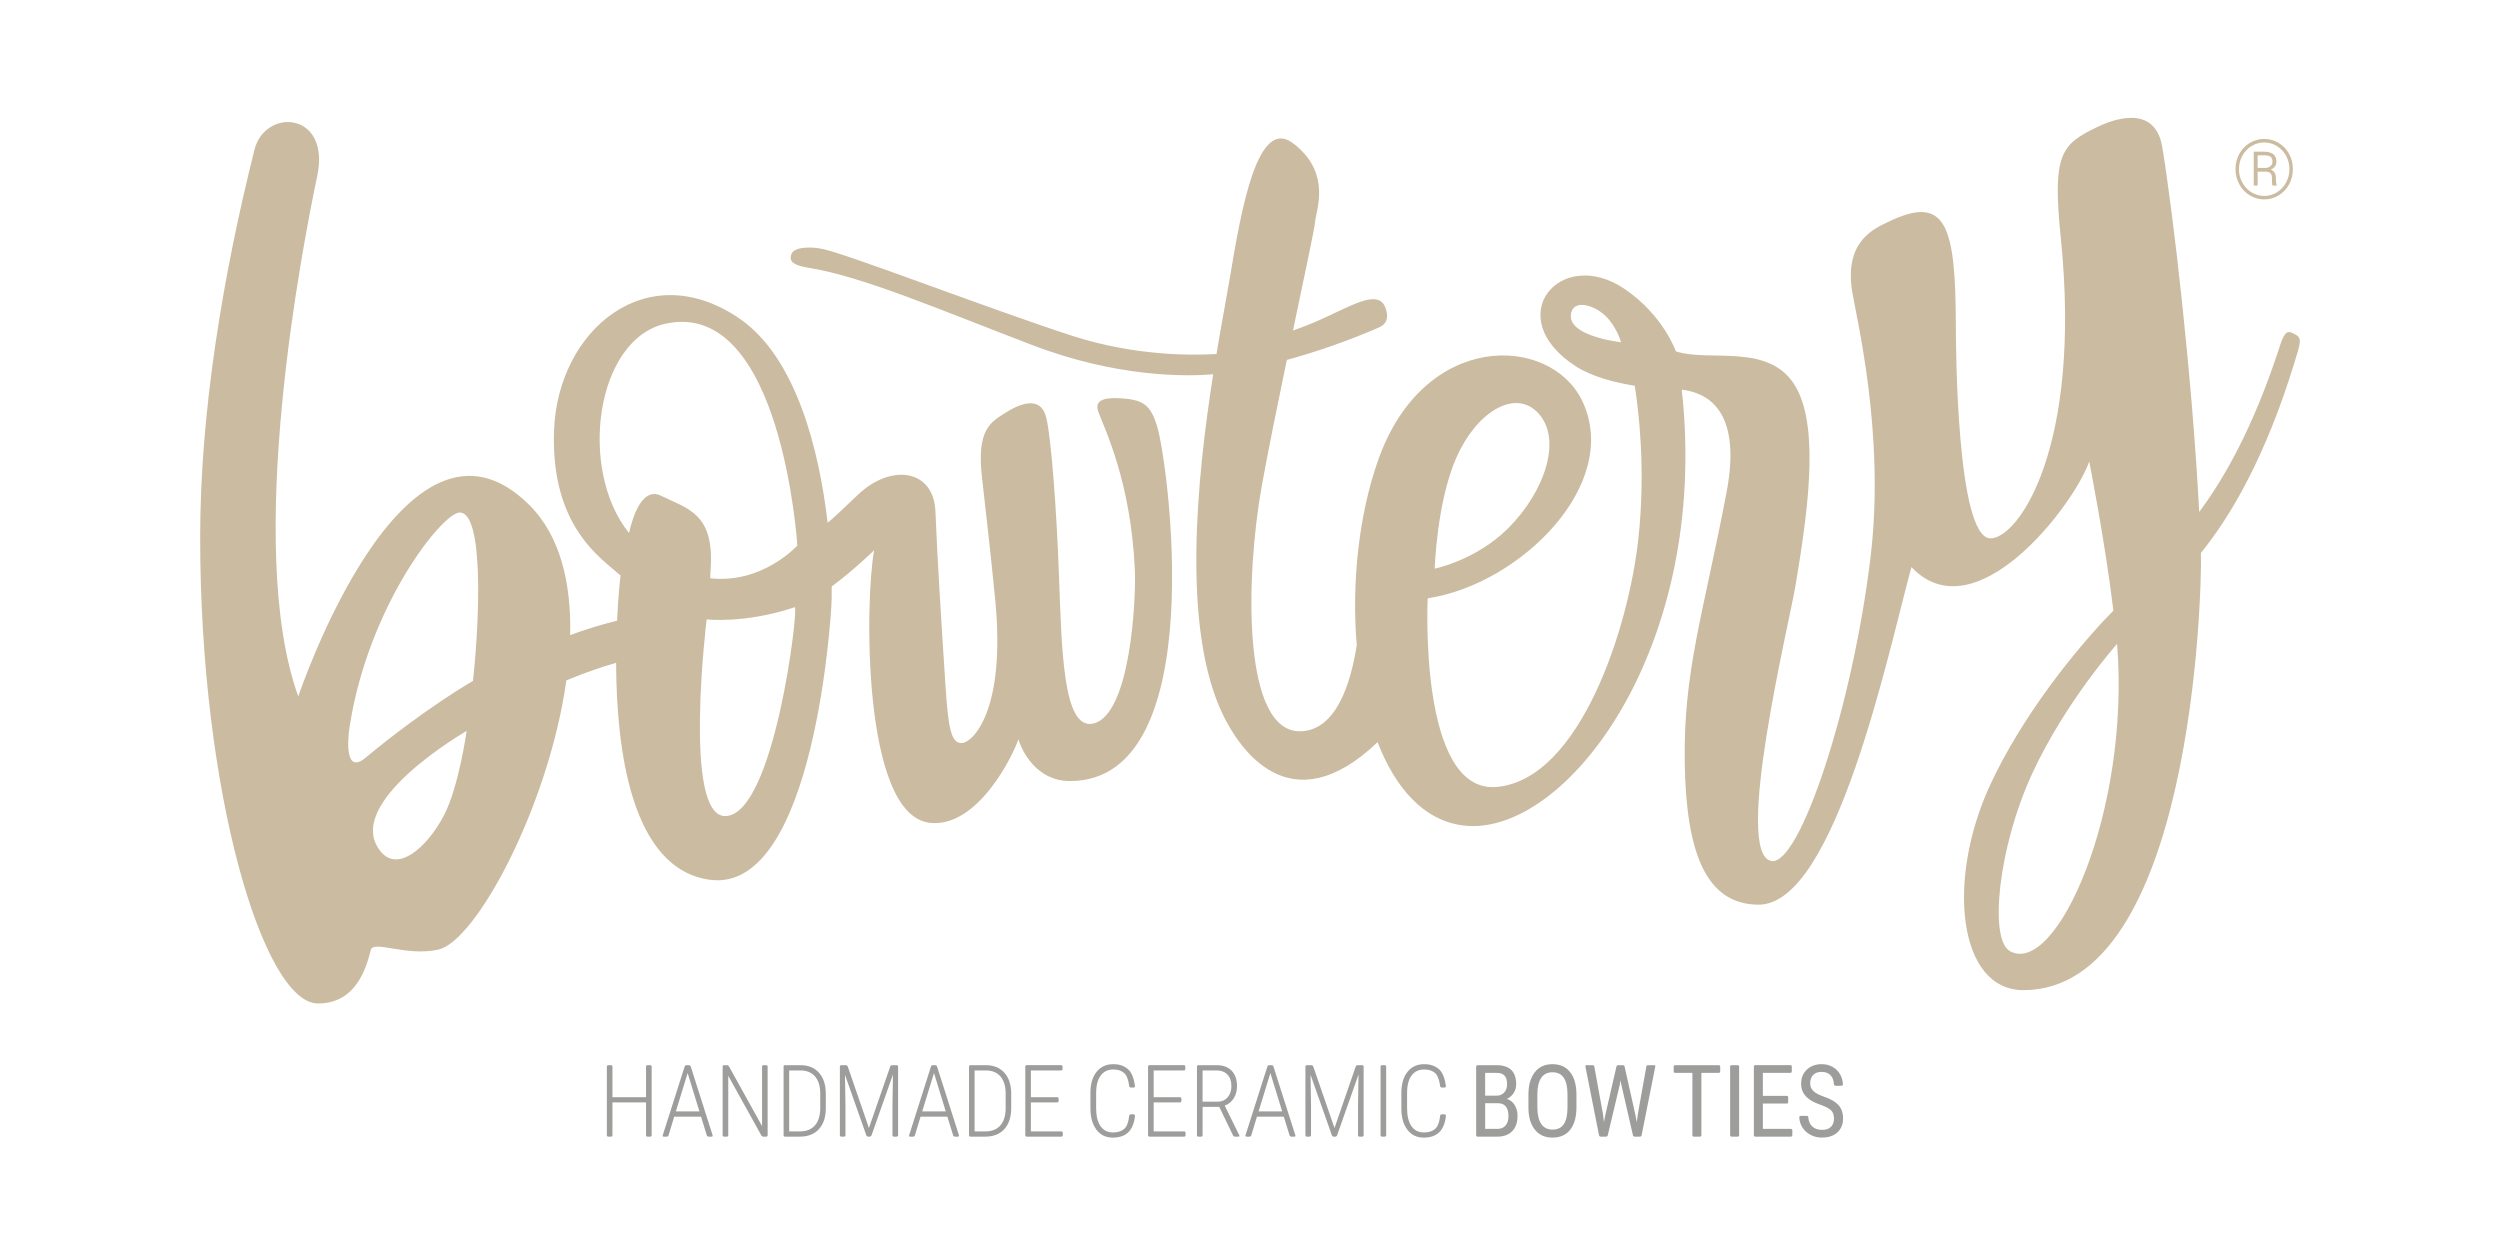 <?xml version="1.0" encoding="utf-8"?>
<!-- Generator: Adobe Illustrator 16.0.0, SVG Export Plug-In . SVG Version: 6.00 Build 0)  -->
<!DOCTYPE svg PUBLIC "-//W3C//DTD SVG 1.1//EN" "http://www.w3.org/Graphics/SVG/1.1/DTD/svg11.dtd">
<svg version="1.1" id="Capa_1" xmlns="http://www.w3.org/2000/svg" xmlns:xlink="http://www.w3.org/1999/xlink" x="0px" y="0px"
	 width="326.73px" height="164.078px" viewBox="0 0 326.73 164.078" enable-background="new 0 0 326.73 164.078"
	 xml:space="preserve">
<g>
	<path fill="#CBBBA0" d="M151.205,55.635c-0.829-2.591-1.667-3.356-4.493-3.564c-1.892-0.137-3.806-0.021-3.171,1.744
		c0.693,1.956,4.284,9.026,4.779,20.791c0.158,3.803-0.59,18.919-5.472,19.961c-3.888,0.836-4.086-9.416-4.441-19.186
		c-0.321-8.883-1.021-18.062-1.656-20.739c-0.737-3.144-3.653-1.785-5.458-0.625c-1.783,1.141-3.646,2.117-2.974,8.21
		c0.437,3.953,1.138,9.832,1.761,16.297c1.376,14.396-2.983,18.589-4.414,18.589c-1.39,0-1.744-2.015-2.113-7.72
		c-0.458-6.998-1.092-16.949-1.294-22.494c-0.202-5.588-5.794-6.37-10.136-2.236c-2.701,2.578-3.288,3.12-3.96,3.66
		c-1.082-9.381-4.083-21.555-11.457-26.645c-12.177-8.401-23.829,1.492-24.296,14.591C71.96,68.88,78.617,72.98,81.099,75.216
		c0,0-0.287,2.352-0.454,5.906c-2.072,0.501-4.124,1.143-6.128,1.881c0.154-6.828-1.3-12.983-5.335-17.001
		C52.826,49.708,38.983,91.016,38.983,91.016c-7.142-19.715,0.659-59.376,2.479-68.03c1.772-8.388-6.817-8.955-8.21-3.4
		c-4.155,16.605-7.077,34.261-7.09,50.5c-0.031,33.531,8.292,61.059,15.389,61.059c4.302,0,6.053-3.407,6.893-6.951
		c0.334-1.409,4.543,0.851,8.825-0.085c4.967-1.081,14.454-18.823,16.751-35.188c2.697-1.12,4.916-1.844,6.503-2.298
		c0.03,11.262,1.949,26.99,12.272,28.358c13.826,1.833,15.854-35.712,15.854-35.712c0.041-0.655,0.062-1.554,0.047-2.622
		c2.837-2.092,5.551-4.738,5.551-4.738c-1.174,6.122-1.672,34.64,7.285,35.627c6.227,0.689,10.863-8.784,11.56-10.911
		c0.485,1.536,2.359,5.452,6.749,5.452C158.452,102.076,152.613,60.039,151.205,55.635z M57.974,106.654
		c-2.191,4.104-5.903,7.337-8.149,4.714c-5.407-6.314,11.163-15.843,11.163-15.843S59.948,102.957,57.974,106.654z M61.818,88.987
		c0,0-6.244,3.561-14.058,10.054c-2.639,2.186-2.379-2.154-2.045-4.223c2.496-15.795,12.129-27.836,14.369-27.836
		C63.184,66.982,62.73,80.429,61.818,88.987z M94.779,106.654c-5.571,0.041-2.427-25.703-2.427-25.703s5.073,0.58,11.525-1.598
		C104.409,79.173,101.231,106.6,94.779,106.654z M92.812,75.575c0.031-0.509,0.058-1.059,0.088-1.684
		c0.332-6.841-3.144-7.445-6.506-9.101c-2.431-1.195-3.68,2.639-4.188,4.865c-6.674-8.241-4.387-25.419,4.851-27.368
		c15.137-3.195,17.15,29.014,17.15,29.014S99.654,76.34,92.812,75.575z"/>
	<path fill="#CBBBA0" d="M300.212,43.857c-0.267-0.195-0.799-0.413-0.799-0.413c-0.863-0.352-1.235,1.126-1.71,2.563
		c-3.23,9.753-6.92,16.4-10.287,20.903c-0.907-17.68-3.439-39.361-4.823-47.681c-0.996-5.958-6.96-3.376-8.541-2.612
		c-4.677,2.274-5.845,3.502-4.728,14.417c2.809,27.467-5.548,39.327-9.181,39.327c-4.472,0-4.523-25.703-4.53-27.744
		c-0.03-13.157-1.246-17.298-8.82-13.625c-1.824,0.884-5.735,2.482-4.746,8.992c0.506,3.298,4.354,18.598,2.428,34.749
		c-2.312,19.466-9.262,40.427-12.962,39.792c-5.056-0.867,2.321-31.021,3.144-35.985c1.44-8.692,3.25-20.271,0.082-25.897
		c-3.352-5.957-11.208-3.27-15.718-4.718c0,0-1.573-4.632-6.619-8.107c-8.412-5.793-16.406,3.608-6.482,10.04
		c2.188,1.417,5.281,2.165,7.726,2.557c0.491,3.076,1.45,10.788,0.491,19.834c-1.239,11.75-7.644,31.633-18.53,32.599
		c-10.262,0.911-9.019-24.655-9.019-24.655c12.081-1.819,25.405-14.956,20.188-25.815c-4.14-8.603-20.605-9.265-26.641,7.694
		c-2.537,7.125-3.507,16.046-2.819,24.248c-0.796,5.094-2.682,10.925-7.109,11.245c-7.943,0.581-7.447-20.185-5.297-32.099
		c0.843-4.65,2.072-10.692,3.264-16.424c3.847-1.058,7.968-2.471,12-4.227c0.572-0.249,1.423-0.751,0.982-2.321
		c-0.812-2.892-4.192-0.69-8.552,1.266c-1.201,0.543-2.417,1.014-3.625,1.438c1.539-7.336,2.836-13.416,2.882-14.15
		c0.08-1.407,2.297-6.432-2.896-10.344c-4.577-3.444-6.711,8.401-8.217,17.513c-0.361,2.188-1.045,5.726-1.765,10.047
		c-3.097,0.191-10.6,0.286-18.813-2.363c-10.396-3.363-28.898-10.494-32.483-11.323c-1.854-0.427-3.967-0.287-4.271,0.669
		c-0.229,0.703-0.127,1.376,2.287,1.758c7.001,1.116,16.929,5.4,29.212,10.095c11.14,4.257,20.131,4.107,23.637,3.82
		c-2.146,13.693-4.158,33.373,1.332,44.608c2.062,4.202,8.678,14.43,20.151,3.469c2.335,6.021,6.066,10.285,11.266,10.896
		c13.283,1.557,32.24-23.2,28.488-56.97c3.162,0.389,7.944,2.482,5.851,13.454c-3.062,16.021-5.622,23.248-5.461,35.162
		c0.16,11.911,2.785,18.694,9.674,18.694c10.055,0,16.953-33.12,19.954-44.12c8.296,8.8,21.173-7.971,23.238-13.792
		c0,0,2.045,10.279,3.157,19.476c-5.212,5.319-12.122,14.13-16.146,22.883c-5.712,12.413-4.131,26.724,4.383,26.724
		c21.991,0,23.374-51.942,23.2-57.141c3.92-4.83,8.453-12.566,12.215-24.846C300.546,45.141,300.867,44.338,300.212,43.857z
		 M205.406,40.672c0.54-1.495,3.001-0.741,4.387,0.581c1.489,1.41,2.07,3.475,2.07,3.475S204.253,43.901,205.406,40.672z
		 M190.331,59.81c2.611-5.919,7.555-8.971,10.57-5.954c3.386,3.387,1.027,10.365-3.79,15.178c-4.21,4.203-9.604,5.284-9.604,5.284
		S187.768,65.641,190.331,59.81z M262.677,124.304c-2.755-1.543-1.522-13.61,2.922-23.222c4.333-9.366,11.085-16.928,11.085-16.928
		C278.449,105.999,268.732,127.687,262.677,124.304z"/>
	<path fill="#CBBBA0" d="M293.999,25.515c0.584,0.365,1.222,0.546,1.914,0.546c0.693,0,1.332-0.181,1.919-0.546
		c0.577-0.365,1.027-0.85,1.349-1.454c0.321-0.607,0.481-1.26,0.481-1.959c0-0.71-0.164-1.373-0.492-1.98
		c-0.326-0.611-0.787-1.089-1.361-1.44c-0.591-0.352-1.222-0.526-1.896-0.526c-0.672,0-1.304,0.174-1.887,0.526
		c-0.584,0.352-1.038,0.83-1.373,1.44c-0.32,0.608-0.491,1.27-0.491,1.98c0,0.7,0.164,1.352,0.484,1.959
		C292.964,24.665,293.419,25.149,293.999,25.515z M293.06,20.346c0.29-0.533,0.692-0.956,1.204-1.263
		c0.506-0.307,1.062-0.464,1.648-0.464c0.604,0,1.158,0.161,1.673,0.475c0.513,0.321,0.909,0.744,1.195,1.28
		c0.286,0.533,0.434,1.109,0.434,1.73c0,0.629-0.15,1.216-0.447,1.755c-0.293,0.542-0.692,0.969-1.201,1.28
		c-0.516,0.314-1.062,0.468-1.653,0.468c-0.583,0-1.13-0.154-1.645-0.464c-0.513-0.311-0.918-0.734-1.208-1.277
		c-0.302-0.543-0.448-1.126-0.448-1.762C292.612,21.47,292.759,20.882,293.06,20.346z"/>
	<path fill="#CBBBA0" d="M295.056,22.432h0.994c0.313,0,0.543,0.065,0.672,0.198c0.137,0.129,0.202,0.351,0.202,0.665
		c0,0.513,0.023,0.833,0.071,0.959h0.543v-0.085c-0.062-0.15-0.096-0.454-0.096-0.908c0-0.563-0.222-0.925-0.673-1.088
		c0.495-0.229,0.741-0.574,0.741-1.038c0-0.44-0.137-0.771-0.413-0.986c-0.276-0.215-0.681-0.325-1.195-0.325h-1.358v4.431h0.512
		V22.432z M295.056,20.298h0.922c0.372,0.01,0.636,0.075,0.788,0.205c0.154,0.129,0.229,0.341,0.229,0.638
		c0,0.246-0.092,0.437-0.273,0.584c-0.188,0.146-0.423,0.222-0.71,0.222h-0.956V20.298z"/>
	<path fill="#9D9D9C" d="M180.985,139.209h-0.373c-0.102,0-0.184,0.077-0.184,0.177v8.981c0,0.1,0.082,0.185,0.184,0.185h0.373
		c0.095,0,0.176-0.085,0.176-0.185v-8.981C181.161,139.286,181.08,139.209,180.985,139.209z"/>
	<path fill="#9D9D9C" d="M202.89,139.078c-0.99,0-1.758,0.355-2.308,1.062c-0.556,0.71-0.829,1.688-0.829,2.937v1.758
		c0.017,1.223,0.314,2.168,0.87,2.837c0.557,0.673,1.317,1.004,2.276,1.004c1.001,0,1.775-0.346,2.315-1.03
		c0.546-0.689,0.815-1.67,0.815-2.946v-1.701c-0.013-1.259-0.294-2.222-0.843-2.901C204.642,139.42,203.874,139.078,202.89,139.078z
		 M204.86,144.817c-0.014,0.949-0.177,1.659-0.495,2.12c-0.317,0.464-0.805,0.692-1.465,0.692c-0.651,0-1.153-0.252-1.484-0.754
		c-0.331-0.495-0.495-1.223-0.495-2.178v-1.674c0.004-0.948,0.171-1.665,0.503-2.157c0.33-0.484,0.825-0.73,1.467-0.73
		c0.666,0,1.16,0.238,1.485,0.725c0.32,0.48,0.484,1.215,0.484,2.201V144.817z"/>
	<path fill="#9D9D9C" d="M227.112,139.209h-0.816c-0.103,0-0.181,0.077-0.181,0.177v8.981c0,0.1,0.078,0.185,0.181,0.185h0.816
		c0.096,0,0.177-0.085,0.177-0.185v-8.981C227.289,139.286,227.208,139.209,227.112,139.209z"/>
	<path fill="#9D9D9C" d="M84.988,139.209h-0.379c-0.099,0-0.177,0.077-0.177,0.177v4.011h-4.39v-4.011
		c0-0.1-0.079-0.177-0.178-0.177h-0.372c-0.099,0-0.181,0.077-0.181,0.177v8.981c0,0.1,0.082,0.185,0.181,0.185h0.372
		c0.099,0,0.178-0.085,0.178-0.185v-4.291h4.39v4.291c0,0.1,0.079,0.185,0.177,0.185h0.379c0.099,0,0.178-0.085,0.178-0.185v-8.981
		C85.165,139.286,85.087,139.209,84.988,139.209z"/>
	<path fill="#9D9D9C" d="M90.037,139.209h-0.324c-0.1,0-0.201,0.077-0.232,0.17l-2.868,8.999c-0.031,0.092,0.024,0.174,0.123,0.174
		h0.406c0.099,0,0.202-0.082,0.232-0.174l0.741-2.44h3.506l0.751,2.44c0.031,0.092,0.137,0.174,0.235,0.174h0.406
		c0.1,0,0.154-0.082,0.123-0.174l-2.864-8.999C90.238,139.286,90.132,139.209,90.037,139.209z M88.33,145.251l1.539-5.012
		l1.54,5.012H88.33z"/>
	<path fill="#9D9D9C" d="M122.236,139.209h-0.328c-0.096,0-0.205,0.077-0.235,0.17l-2.86,8.999
		c-0.038,0.092,0.023,0.174,0.123,0.174h0.402c0.099,0,0.208-0.082,0.232-0.174l0.74-2.44h3.503l0.754,2.44
		c0.035,0.092,0.137,0.174,0.236,0.174h0.402c0.1,0,0.157-0.082,0.126-0.174l-2.867-8.999
		C122.437,139.286,122.331,139.209,122.236,139.209z M120.526,145.251l1.54-5.012l1.536,5.012H120.526z"/>
	<path fill="#9D9D9C" d="M166.198,139.209h-0.323c-0.099,0-0.205,0.077-0.235,0.17l-2.868,8.999
		c-0.026,0.092,0.028,0.174,0.123,0.174h0.407c0.098,0,0.203-0.082,0.231-0.174l0.74-2.44h3.507l0.754,2.44
		c0.031,0.092,0.137,0.174,0.232,0.174h0.406c0.1,0,0.153-0.082,0.123-0.174l-2.868-8.999
		C166.4,139.286,166.292,139.209,166.198,139.209z M164.489,145.251l1.539-5.012l1.54,5.012H164.489z"/>
	<path fill="#9D9D9C" d="M100.142,139.209h-0.365c-0.1,0-0.181,0.077-0.181,0.177v7.787l-4.329-7.808
		c-0.044-0.085-0.164-0.156-0.263-0.156h-0.383c-0.095,0-0.177,0.077-0.177,0.177v8.981c0,0.1,0.082,0.185,0.177,0.185h0.383
		c0.099,0,0.174-0.085,0.174-0.185v-7.772l4.322,7.796c0.051,0.087,0.167,0.161,0.269,0.161h0.373c0.095,0,0.181-0.085,0.181-0.185
		v-8.981C100.323,139.286,100.237,139.209,100.142,139.209z"/>
	<path fill="#9D9D9C" d="M104.61,139.209h-2.024c-0.095,0-0.177,0.077-0.177,0.177v8.981c0,0.1,0.082,0.185,0.177,0.185h1.933
		c1.079,0,1.918-0.331,2.513-0.989c0.594-0.659,0.895-1.578,0.895-2.745v-1.96c-0.018-1.133-0.318-2.031-0.912-2.68
		C106.427,139.532,105.624,139.209,104.61,139.209z M107.201,144.886c-0.017,0.955-0.246,1.693-0.707,2.208
		c-0.461,0.516-1.103,0.771-1.936,0.771h-1.42v-7.967h1.454c0.843,0,1.492,0.27,1.939,0.799c0.444,0.528,0.669,1.273,0.669,2.235
		V144.886z"/>
	<path fill="#9D9D9C" d="M128.842,139.209h-2.021c-0.098,0-0.177,0.077-0.177,0.177v8.981c0,0.1,0.079,0.185,0.177,0.185h1.933
		c1.075,0,1.911-0.331,2.509-0.989c0.598-0.659,0.895-1.578,0.895-2.745v-1.96c-0.017-1.133-0.317-2.031-0.912-2.68
		C130.655,139.532,129.856,139.209,128.842,139.209z M131.432,144.886c-0.013,0.955-0.246,1.693-0.703,2.208
		c-0.458,0.516-1.106,0.771-1.939,0.771h-1.417v-7.967h1.45c0.847,0,1.493,0.27,1.939,0.799c0.448,0.528,0.669,1.273,0.669,2.235
		V144.886z"/>
	<path fill="#9D9D9C" d="M117.19,139.209h-0.607c-0.103,0-0.205,0.074-0.235,0.17l-2.786,8.046l-2.769-8.046
		c-0.034-0.096-0.14-0.17-0.242-0.17h-0.611c-0.096,0-0.174,0.077-0.174,0.177v8.981c0,0.1,0.078,0.185,0.174,0.185h0.378
		c0.092,0,0.178-0.085,0.178-0.185v-3.892l-0.065-4.011l2.789,7.913c0.031,0.092,0.14,0.174,0.239,0.174h0.205
		c0.099,0,0.205-0.082,0.239-0.174l2.799-7.951l-0.065,4.073v3.867c0,0.1,0.085,0.185,0.184,0.185h0.369
		c0.099,0,0.185-0.085,0.185-0.185v-8.981C117.375,139.286,117.289,139.209,117.19,139.209z"/>
	<path fill="#9D9D9C" d="M178.034,139.209h-0.61c-0.097,0-0.205,0.074-0.239,0.17l-2.777,8.046l-2.776-8.046
		c-0.031-0.096-0.137-0.17-0.236-0.17h-0.607c-0.099,0-0.181,0.077-0.181,0.177v8.981c0,0.1,0.082,0.185,0.181,0.185h0.369
		c0.099,0,0.181-0.085,0.181-0.185v-3.892l-0.061-4.011l2.788,7.913c0.031,0.092,0.138,0.174,0.239,0.174h0.197
		c0.104,0,0.212-0.082,0.246-0.174l2.8-7.951l-0.065,4.073v3.867c0,0.1,0.082,0.185,0.178,0.185h0.375
		c0.1,0,0.178-0.085,0.178-0.185v-8.981C178.212,139.286,178.134,139.209,178.034,139.209z"/>
	<path fill="#9D9D9C" d="M138.718,147.865h-1.167h-0.273h-2.55v-3.789h2.55h0.273h0.625c0.096,0,0.178-0.078,0.178-0.178v-0.32
		c0-0.105-0.082-0.182-0.178-0.182h-0.625h-0.273h-2.55v-3.498h3.956c0.103,0,0.182-0.079,0.182-0.178v-0.335
		c0-0.1-0.079-0.177-0.182-0.177h-4.508c-0.103,0-0.178,0.077-0.178,0.177v8.981c0,0.1,0.076,0.185,0.178,0.185h3.103h0.273h1.167
		c0.096,0,0.181-0.085,0.181-0.185v-0.32C138.899,147.951,138.814,147.865,138.718,147.865z"/>
	<path fill="#9D9D9C" d="M154.763,147.865h-1.167h-0.27h-2.55v-3.789h2.55h0.27h0.625c0.095,0,0.18-0.078,0.18-0.178v-0.32
		c0-0.105-0.085-0.182-0.18-0.182h-0.625h-0.27h-2.55v-3.498h3.956c0.099,0,0.178-0.079,0.178-0.178v-0.335
		c0-0.1-0.079-0.177-0.178-0.177h-4.51c-0.099,0-0.18,0.077-0.18,0.177v8.981c0,0.1,0.081,0.185,0.18,0.185h3.104h0.27h1.167
		c0.095,0,0.18-0.085,0.18-0.185v-0.32C154.943,147.951,154.858,147.865,154.763,147.865z"/>
	<path fill="#9D9D9C" d="M143.852,140.56c0.393-0.525,0.942-0.787,1.646-0.787c0.672,0,1.153,0.197,1.505,0.546
		c0.454,0.457,0.577,1.635,0.577,1.635c0.01,0.099,0.103,0.178,0.201,0.178h0.386c0.095,0,0.167-0.079,0.16-0.178
		c0,0-0.122-1.444-0.805-2.124c-0.484-0.491-1.15-0.751-2.024-0.751c-0.925,0-1.649,0.339-2.186,1
		c-0.532,0.67-0.802,1.591-0.802,2.767v2.027c0.003,1.171,0.276,2.099,0.795,2.782c0.519,0.683,1.229,1.021,2.13,1.021
		c0.88,0,1.57-0.238,2.062-0.733c0.785-0.783,0.829-2.127,0.829-2.127c0.008-0.1-0.064-0.179-0.16-0.179h-0.386
		c-0.098,0-0.191,0.079-0.201,0.179c0,0-0.096,1.167-0.563,1.635c-0.346,0.345-0.851,0.55-1.581,0.55
		c-0.689,0-1.223-0.277-1.611-0.829c-0.372-0.55-0.566-1.325-0.566-2.318v-2.001C143.259,141.851,143.456,141.085,143.852,140.56z"
		/>
	<path fill="#9D9D9C" d="M184.483,140.56c0.39-0.525,0.942-0.787,1.646-0.787c0.676,0,1.161,0.197,1.506,0.546
		c0.454,0.457,0.58,1.635,0.58,1.635c0.014,0.099,0.103,0.178,0.197,0.178h0.387c0.1,0,0.174-0.079,0.164-0.178
		c0,0-0.12-1.444-0.803-2.124c-0.491-0.491-1.154-0.751-2.031-0.751c-0.922,0-1.648,0.339-2.178,1
		c-0.539,0.67-0.803,1.591-0.803,2.767v2.027c0.003,1.171,0.264,2.099,0.792,2.782c0.52,0.683,1.229,1.021,2.134,1.021
		c0.877,0,1.563-0.238,2.056-0.733c0.784-0.783,0.833-2.127,0.833-2.127c0.01-0.1-0.064-0.179-0.164-0.179h-0.387
		c-0.095,0-0.184,0.079-0.197,0.179c0,0-0.096,1.167-0.566,1.635c-0.338,0.345-0.847,0.55-1.574,0.55
		c-0.689,0-1.229-0.277-1.611-0.829c-0.379-0.55-0.569-1.325-0.569-2.318v-2.001C183.893,141.851,184.091,141.085,184.483,140.56z"
		/>
	<path fill="#9D9D9C" d="M160.06,144.493c0.492-0.175,0.882-0.492,1.175-0.946c0.287-0.453,0.434-0.986,0.434-1.591
		c0-0.86-0.232-1.532-0.703-2.021c-0.469-0.484-1.127-0.726-1.98-0.726h-2.375c-0.1,0-0.178,0.077-0.178,0.177v8.981
		c0,0.1,0.078,0.185,0.178,0.185h0.375c0.1,0,0.182-0.085,0.182-0.185v-3.707h2.18l1.797,3.728c0.041,0.09,0.16,0.164,0.256,0.164
		h0.427c0.243,0,0.144-0.161,0.103-0.249L160.06,144.493z M159.118,143.983h-1.951v-4.085h1.815c0.614,0,1.093,0.18,1.438,0.543
		c0.341,0.358,0.515,0.863,0.515,1.515c0,0.595-0.17,1.079-0.494,1.455C160.106,143.79,159.665,143.983,159.118,143.983z"/>
	<path fill="#9D9D9C" d="M196.94,143.626c0.373-0.182,0.666-0.44,0.884-0.775c0.22-0.334,0.328-0.72,0.328-1.156
		c0-0.827-0.215-1.448-0.646-1.865c-0.426-0.412-1.071-0.62-1.922-0.62h-2.481c-0.1,0-0.182,0.077-0.182,0.177v8.981
		c0,0.1,0.082,0.185,0.182,0.185h2.57c0.854,0,1.509-0.246,1.966-0.724c0.466-0.478,0.69-1.137,0.69-1.973
		c0-0.561-0.122-1.038-0.376-1.441C197.705,144.019,197.367,143.755,196.94,143.626z M194.097,140.216h1.487
		c0.468,0,0.816,0.115,1.042,0.348c0.226,0.236,0.338,0.611,0.338,1.123c0,0.454-0.123,0.82-0.376,1.093
		c-0.249,0.273-0.577,0.412-0.983,0.412h-1.508V140.216z M196.762,147.097c-0.259,0.295-0.617,0.441-1.058,0.441h-1.607v-3.362
		h1.631c0.945,0,1.417,0.562,1.417,1.693C197.145,146.397,197.019,146.808,196.762,147.097z"/>
	<path fill="#9D9D9C" d="M216.187,139.209h-0.812c-0.099,0-0.195,0.077-0.211,0.177l-1.11,6.214l-0.136,1.074l-0.182-0.951
		l-1.417-6.34c-0.021-0.097-0.119-0.174-0.218-0.174h-0.618c-0.096,0-0.198,0.077-0.225,0.174l-1.455,6.34l-0.181,0.928
		l-0.127-1.048l-1.13-6.217c-0.01-0.1-0.108-0.177-0.208-0.177h-0.812c-0.1,0-0.164,0.077-0.146,0.174l1.782,8.987
		c0.02,0.097,0.119,0.182,0.218,0.182h0.704c0.098,0,0.197-0.085,0.218-0.177l1.578-6.637l0.095-0.551l0.099,0.551l1.52,6.637
		c0.024,0.092,0.119,0.177,0.219,0.177h0.696c0.102,0,0.198-0.085,0.219-0.182l1.789-8.987
		C216.355,139.286,216.283,139.209,216.187,139.209z"/>
	<path fill="#9D9D9C" d="M224.636,139.209h-5.725c-0.096,0-0.171,0.077-0.171,0.177v0.648c0,0.1,0.075,0.182,0.171,0.182h2.273
		v8.151c0,0.1,0.082,0.185,0.178,0.185h0.816c0.098,0,0.18-0.085,0.18-0.185v-8.151h2.277c0.096,0,0.181-0.082,0.181-0.182v-0.648
		C224.817,139.286,224.732,139.209,224.636,139.209z"/>
	<path fill="#9D9D9C" d="M234.059,147.538h-3.667v-3.312h3.124c0.098,0,0.184-0.075,0.184-0.174v-0.648
		c0-0.103-0.086-0.185-0.184-0.185h-3.124v-3.004h3.605c0.099,0,0.177-0.082,0.177-0.182v-0.648c0-0.1-0.078-0.177-0.177-0.177
		h-4.603c-0.099,0-0.177,0.077-0.177,0.177v8.981c0,0.1,0.078,0.185,0.177,0.185h4.664c0.103,0,0.185-0.085,0.185-0.185v-0.646
		C234.244,147.619,234.162,147.538,234.059,147.538z"/>
	<path fill="#9D9D9C" d="M238.312,143.302c-0.591-0.208-1.034-0.444-1.311-0.71c-0.284-0.267-0.424-0.598-0.424-0.99
		c0-0.479,0.131-0.854,0.39-1.116c0.267-0.267,0.628-0.399,1.105-0.399c0.52,0,0.919,0.16,1.198,0.471
		c0.243,0.276,0.379,0.651,0.407,1.127c0.003,0.072,0.054,0.219,0.241,0.219h0.68c0.284,0,0.267-0.178,0.253-0.267
		c-0.027-0.428-0.144-0.812-0.331-1.171c-0.232-0.431-0.561-0.774-0.99-1.018c-0.423-0.246-0.911-0.369-1.458-0.369
		c-0.802,0-1.446,0.243-1.945,0.721c-0.492,0.479-0.733,1.086-0.733,1.826c0,0.427,0.085,0.806,0.256,1.138
		c0.173,0.331,0.437,0.628,0.784,0.887c0.345,0.26,0.847,0.505,1.51,0.741c0.655,0.232,1.112,0.474,1.365,0.72
		c0.252,0.253,0.378,0.607,0.378,1.073c0,0.46-0.129,0.818-0.392,1.081c-0.26,0.267-0.649,0.4-1.164,0.4
		c-0.56,0-0.997-0.161-1.322-0.481c-0.282-0.284-0.443-0.666-0.474-1.151c-0.003-0.065-0.034-0.197-0.216-0.197h-0.767
		c-0.188,0-0.202,0.144-0.199,0.214c0.024,0.472,0.161,0.892,0.387,1.264c0.266,0.43,0.625,0.765,1.086,1.001
		c0.457,0.241,0.959,0.358,1.505,0.358c0.843,0,1.512-0.229,2.007-0.684c0.491-0.457,0.737-1.062,0.737-1.816
		c0-0.72-0.197-1.3-0.597-1.743C239.886,143.983,239.227,143.605,238.312,143.302z"/>
</g>
</svg>
